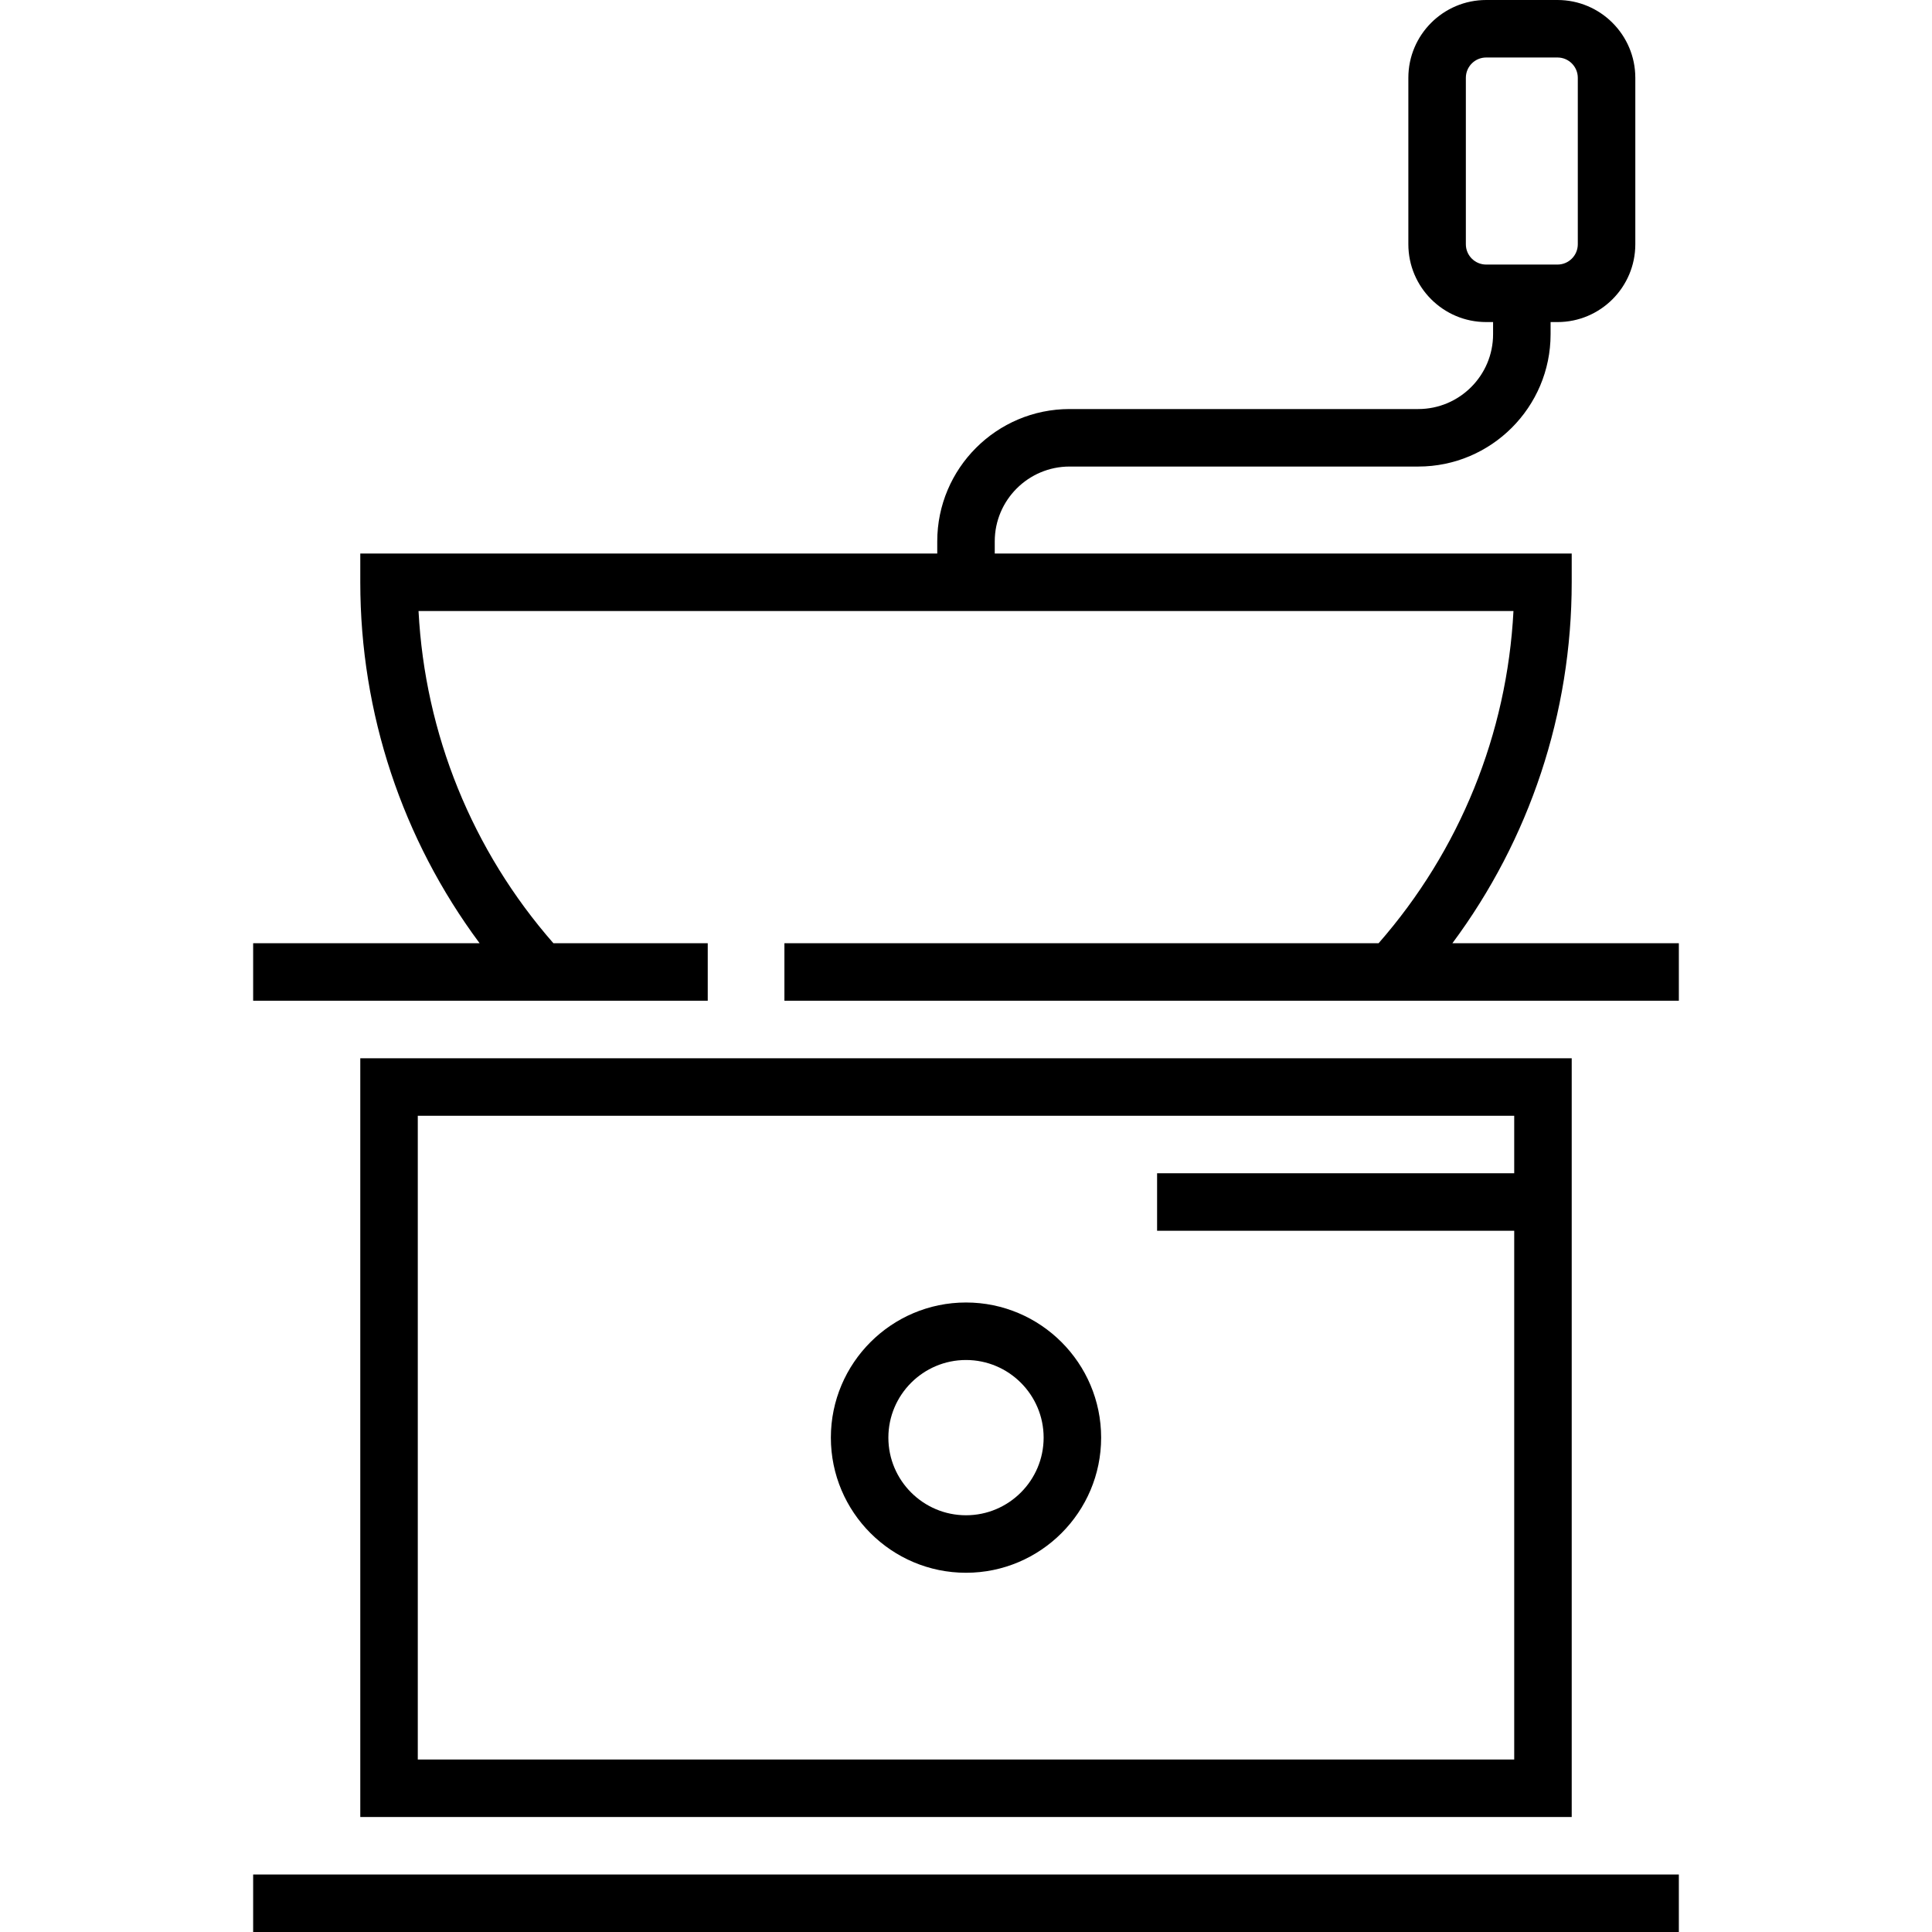 <?xml version="1.0" encoding="iso-8859-1"?>
<!-- Generator: Adobe Illustrator 19.0.0, SVG Export Plug-In . SVG Version: 6.00 Build 0)  -->
<svg version="1.1" id="Layer_1" xmlns="http://www.w3.org/2000/svg" xmlns:xlink="http://www.w3.org/1999/xlink" x="0px" y="0px"
	 viewBox="0 0 511.999 511.999" style="enable-background:new 0 0 511.999 511.999;" xml:space="preserve">
<g>
	<g>
		<path d="M95.479,280.451v201.072H416.52V280.451H95.479z M401.282,310.928H306.64v15.238h94.642v140.119H110.717V295.689h290.564
			V310.928z"/>
	</g>
</g>
<g>
	<g>
		<path d="M384.894,249.971c20.489-27.557,31.625-60.956,31.625-95.661v-7.619H263.619v-3.224c0-10.933,8.894-19.827,19.827-19.827
			h92.409c19.335,0,35.066-15.73,35.066-35.065v-3.224h1.835c11.369,0,20.618-9.248,20.618-20.617V20.617
			C433.371,9.248,424.123,0,412.753,0h-18.907c-11.369,0-20.618,9.248-20.618,20.617v44.116c0,11.369,9.248,20.617,20.618,20.617
			h1.836v3.224c0,10.933-8.895,19.827-19.828,19.827h-92.409c-19.334,0-35.065,15.73-35.065,35.065v3.224H95.479v7.619
			c0,34.706,11.137,68.105,31.626,95.661H67.088v15.238h72.822h47.649v-15.238h-40.895c-21.532-24.583-34.054-55.49-35.749-88.042
			h290.168c-1.694,32.553-14.215,63.459-35.747,88.042h-157.46v15.238h164.215h72.821v-15.238H384.894z M393.846,70.112
			c-2.966,0.001-5.38-2.412-5.38-5.378V20.617c0-2.966,2.414-5.379,5.38-5.379h18.907c2.966,0,5.38,2.413,5.38,5.379v44.116
			c0,2.966-2.414,5.379-5.38,5.379H393.846z"/>
	</g>
</g>
<g>
	<g>
		<path d="M256.001,345.174c-19.747,0-35.813,16.065-35.813,35.813s16.065,35.812,35.813,35.812
			c19.746,0,35.811-16.065,35.811-35.812C291.811,361.24,275.748,345.174,256.001,345.174z M256.001,401.561
			c-11.345,0-20.574-9.229-20.574-20.573c0-11.345,9.229-20.574,20.574-20.574c11.344,0,20.573,9.229,20.573,20.574
			C276.573,392.331,267.345,401.561,256.001,401.561z"/>
	</g>
</g>
<g>
	<g>
		<rect x="67.088" y="496.761" width="377.823" height="15.238"/>
	</g>
</g>
<g>
</g>
<g>
</g>
<g>
</g>
<g>
</g>
<g>
</g>
<g>
</g>
<g>
</g>
<g>
</g>
<g>
</g>
<g>
</g>
<g>
</g>
<g>
</g>
<g>
</g>
<g>
</g>
<g>
</g>
</svg>
